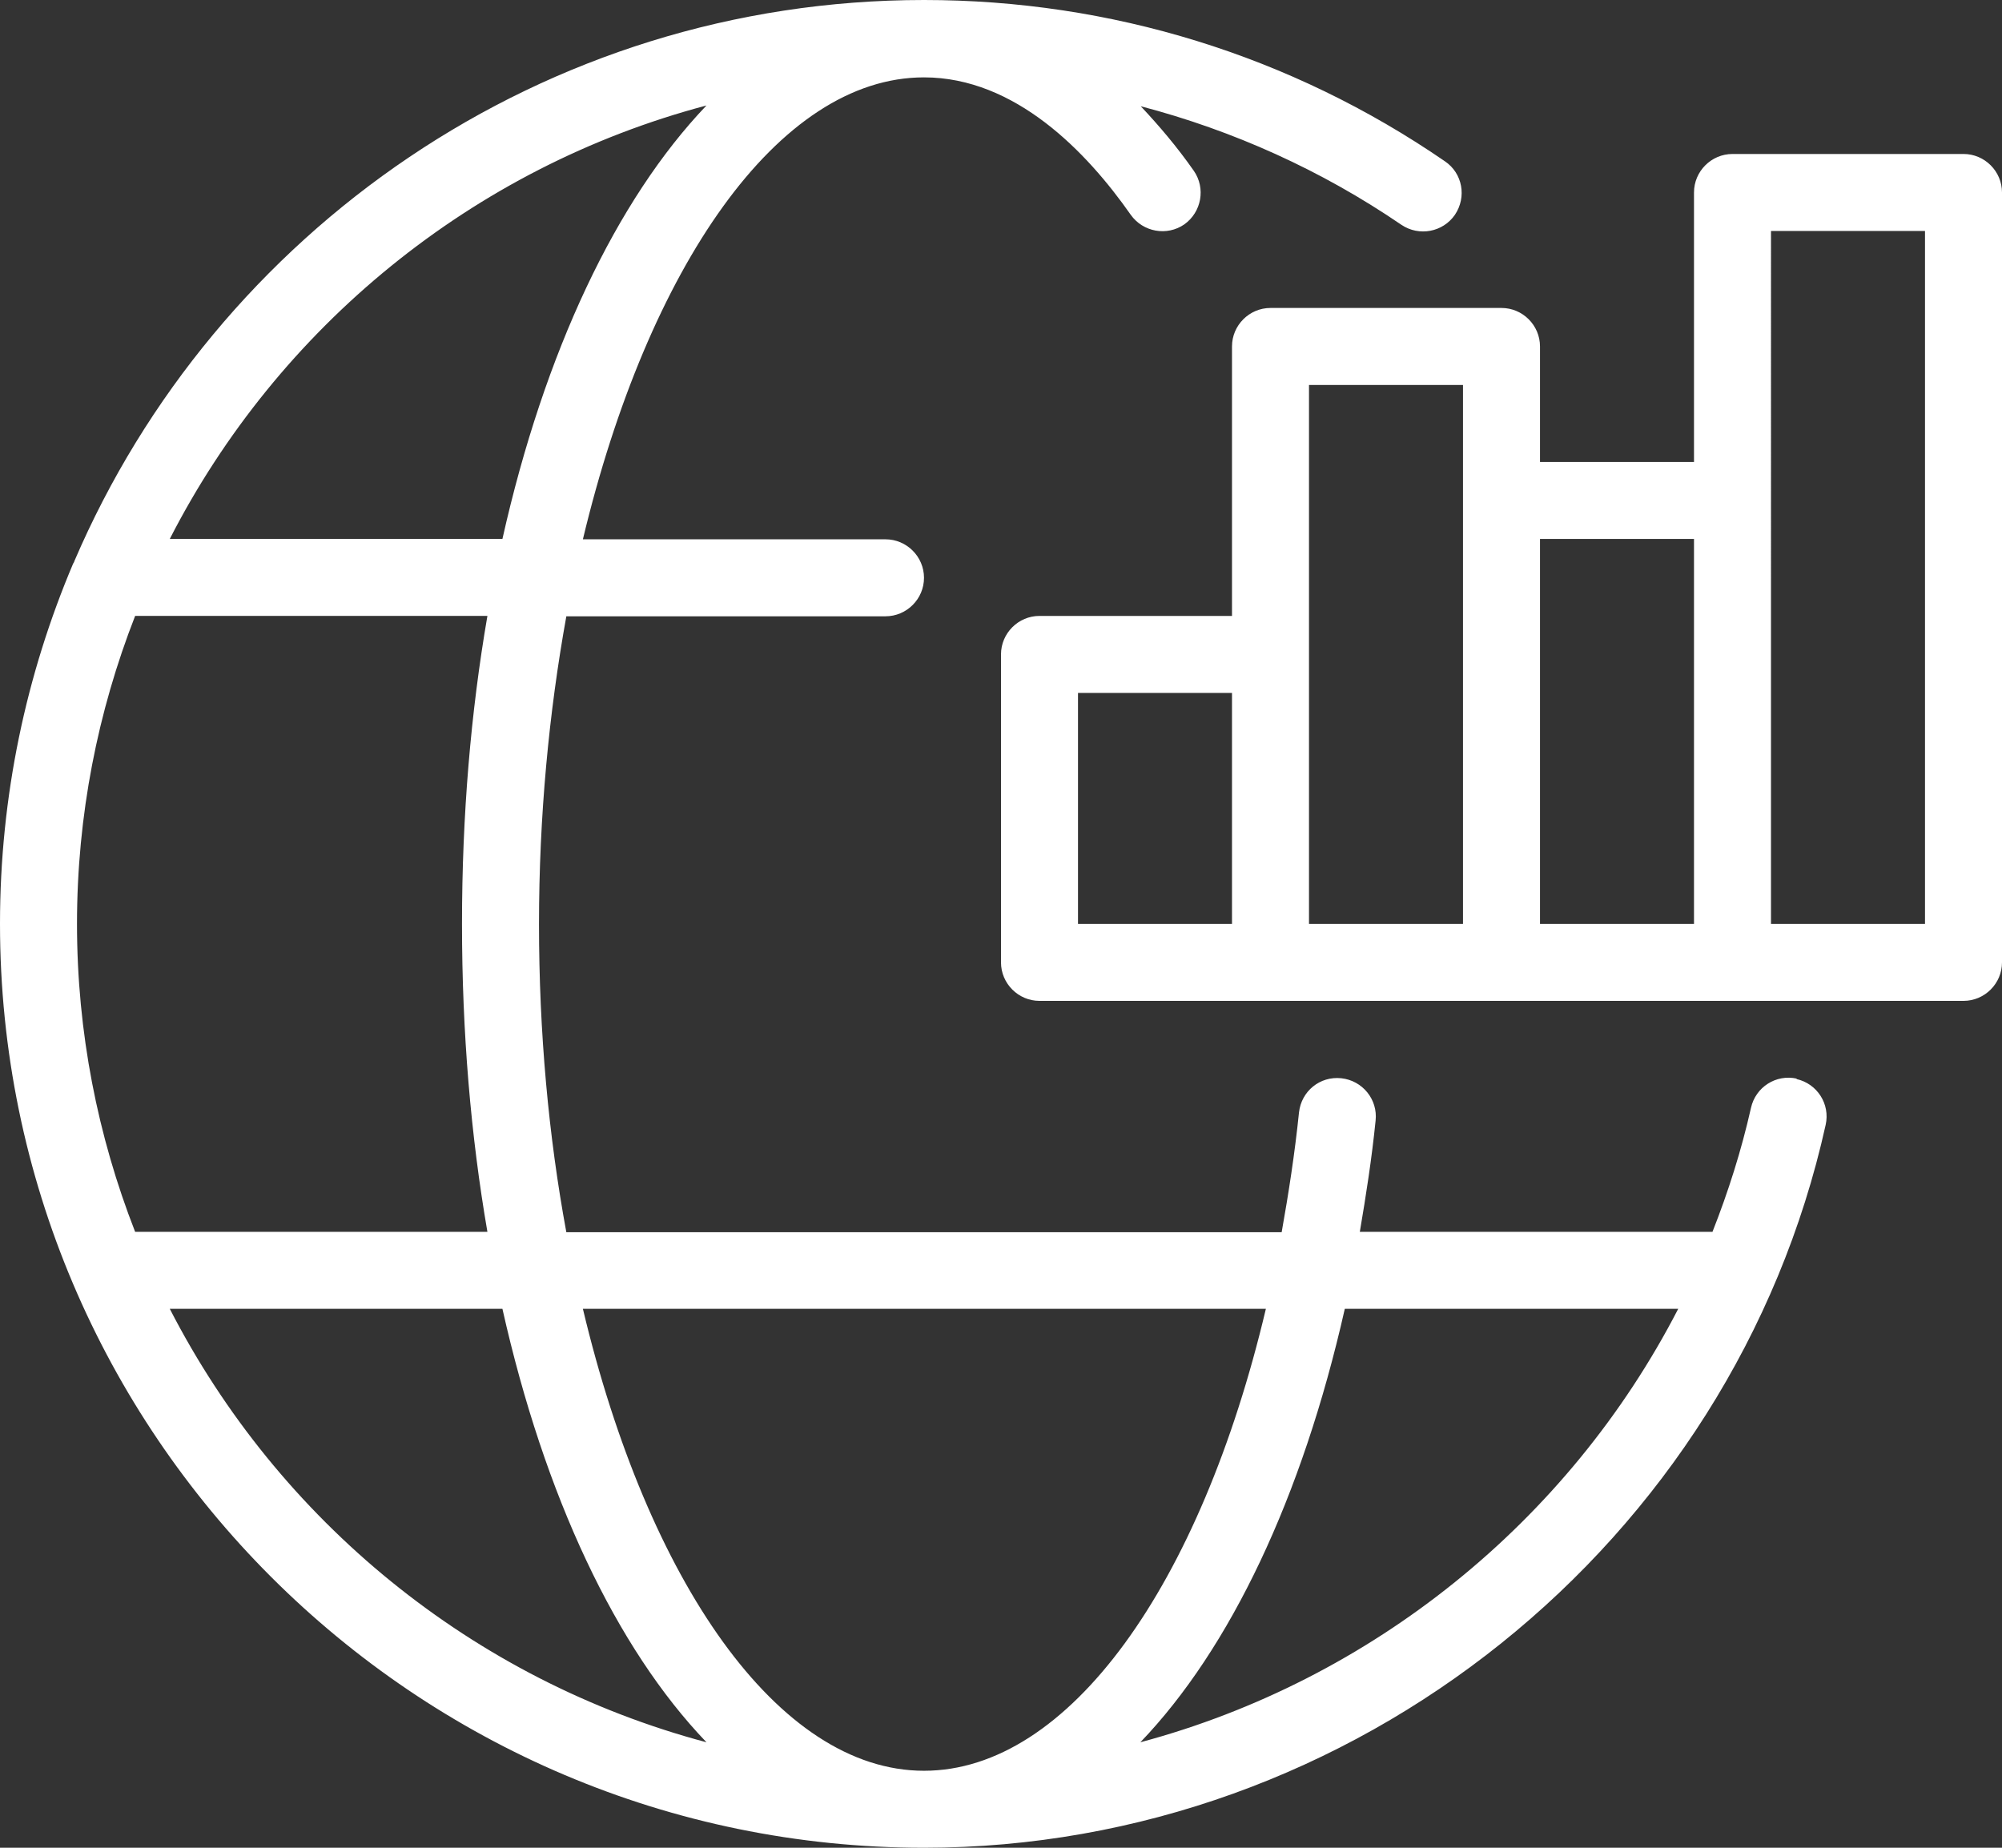 <?xml version="1.0" encoding="UTF-8"?>
<svg id="_Слой_2" data-name="Слой 2" xmlns="http://www.w3.org/2000/svg" viewBox="0 0 52 48">
  <rect x="0" y="0" width="52" height="48" fill="#333333" stroke="none"/>
  <defs>
    <style>
      .cls-1 {
        fill: #fff;
      }
    </style>
  </defs>
  <g id="Icons">
    <path class="cls-1" d="m51,4h-6c-.55,0-1,.45-1,1v7h-4v-3c0-.55-.45-1-1-1h-6c-.55,0-1,.45-1,1v7h-5c-.55,0-1,.45-1,1v8c0,.55.45,1,1,1h24c.55,0,1-.45,1-1V5c0-.55-.45-1-1-1Zm-19,20h-4v-6h4v6Zm6,0h-4v-14h4v14Zm6,0h-4v-10h4v10Zm6,0h-4V6h4v18Zm-3.33,4.02c-.54-.12-1.07.22-1.19.76-.25,1.11-.59,2.18-1,3.22h-9.16c.16-.94.31-1.9.41-2.89.06-.55-.34-1.04-.89-1.1-.56-.06-1.04.34-1.1.89-.11,1.07-.27,2.1-.45,3.11H14.71c-.46-2.49-.71-5.19-.71-8s.26-5.51.71-8h8.29c.55,0,1-.45,1-1s-.45-1-1-1h-7.86c1.69-7.06,5.07-12,8.86-12,2.37,0,4.23,1.94,5.37,3.57.32.45.94.56,1.39.25.45-.32.56-.94.25-1.39-.44-.63-.91-1.18-1.38-1.68,2.4.63,4.69,1.66,6.77,3.08.46.31,1.08.19,1.39-.26.31-.46.2-1.08-.26-1.39C33.53,1.44,28.85,0,24,0,14.11,0,5.6,6.02,1.93,14.58c0,.02-.02.04-.03.06-1.22,2.88-1.9,6.04-1.9,9.36,0,13.23,10.77,24,24,24,11.16,0,21.01-7.9,23.42-18.78.12-.54-.22-1.07-.76-1.19ZM18.35,2.74c-2.34,2.45-4.21,6.4-5.3,11.26H4.41c2.81-5.49,7.86-9.65,13.94-11.26ZM2,24c0-2.82.54-5.52,1.51-8h9.15c-.43,2.49-.66,5.18-.66,8s.23,5.51.66,8H3.51c-.97-2.48-1.51-5.18-1.51-8Zm2.41,10h8.64c1.09,4.86,2.95,8.81,5.3,11.26-6.08-1.62-11.12-5.77-13.94-11.26Zm19.59,12c-3.8,0-7.18-4.94-8.86-12h17.74c-1.7,7.18-5.12,12-8.88,12Zm5.62-.74c2.33-2.43,4.2-6.35,5.31-11.26h8.66c-2.85,5.53-7.96,9.65-13.97,11.26Z"/>
  </g>
</svg>